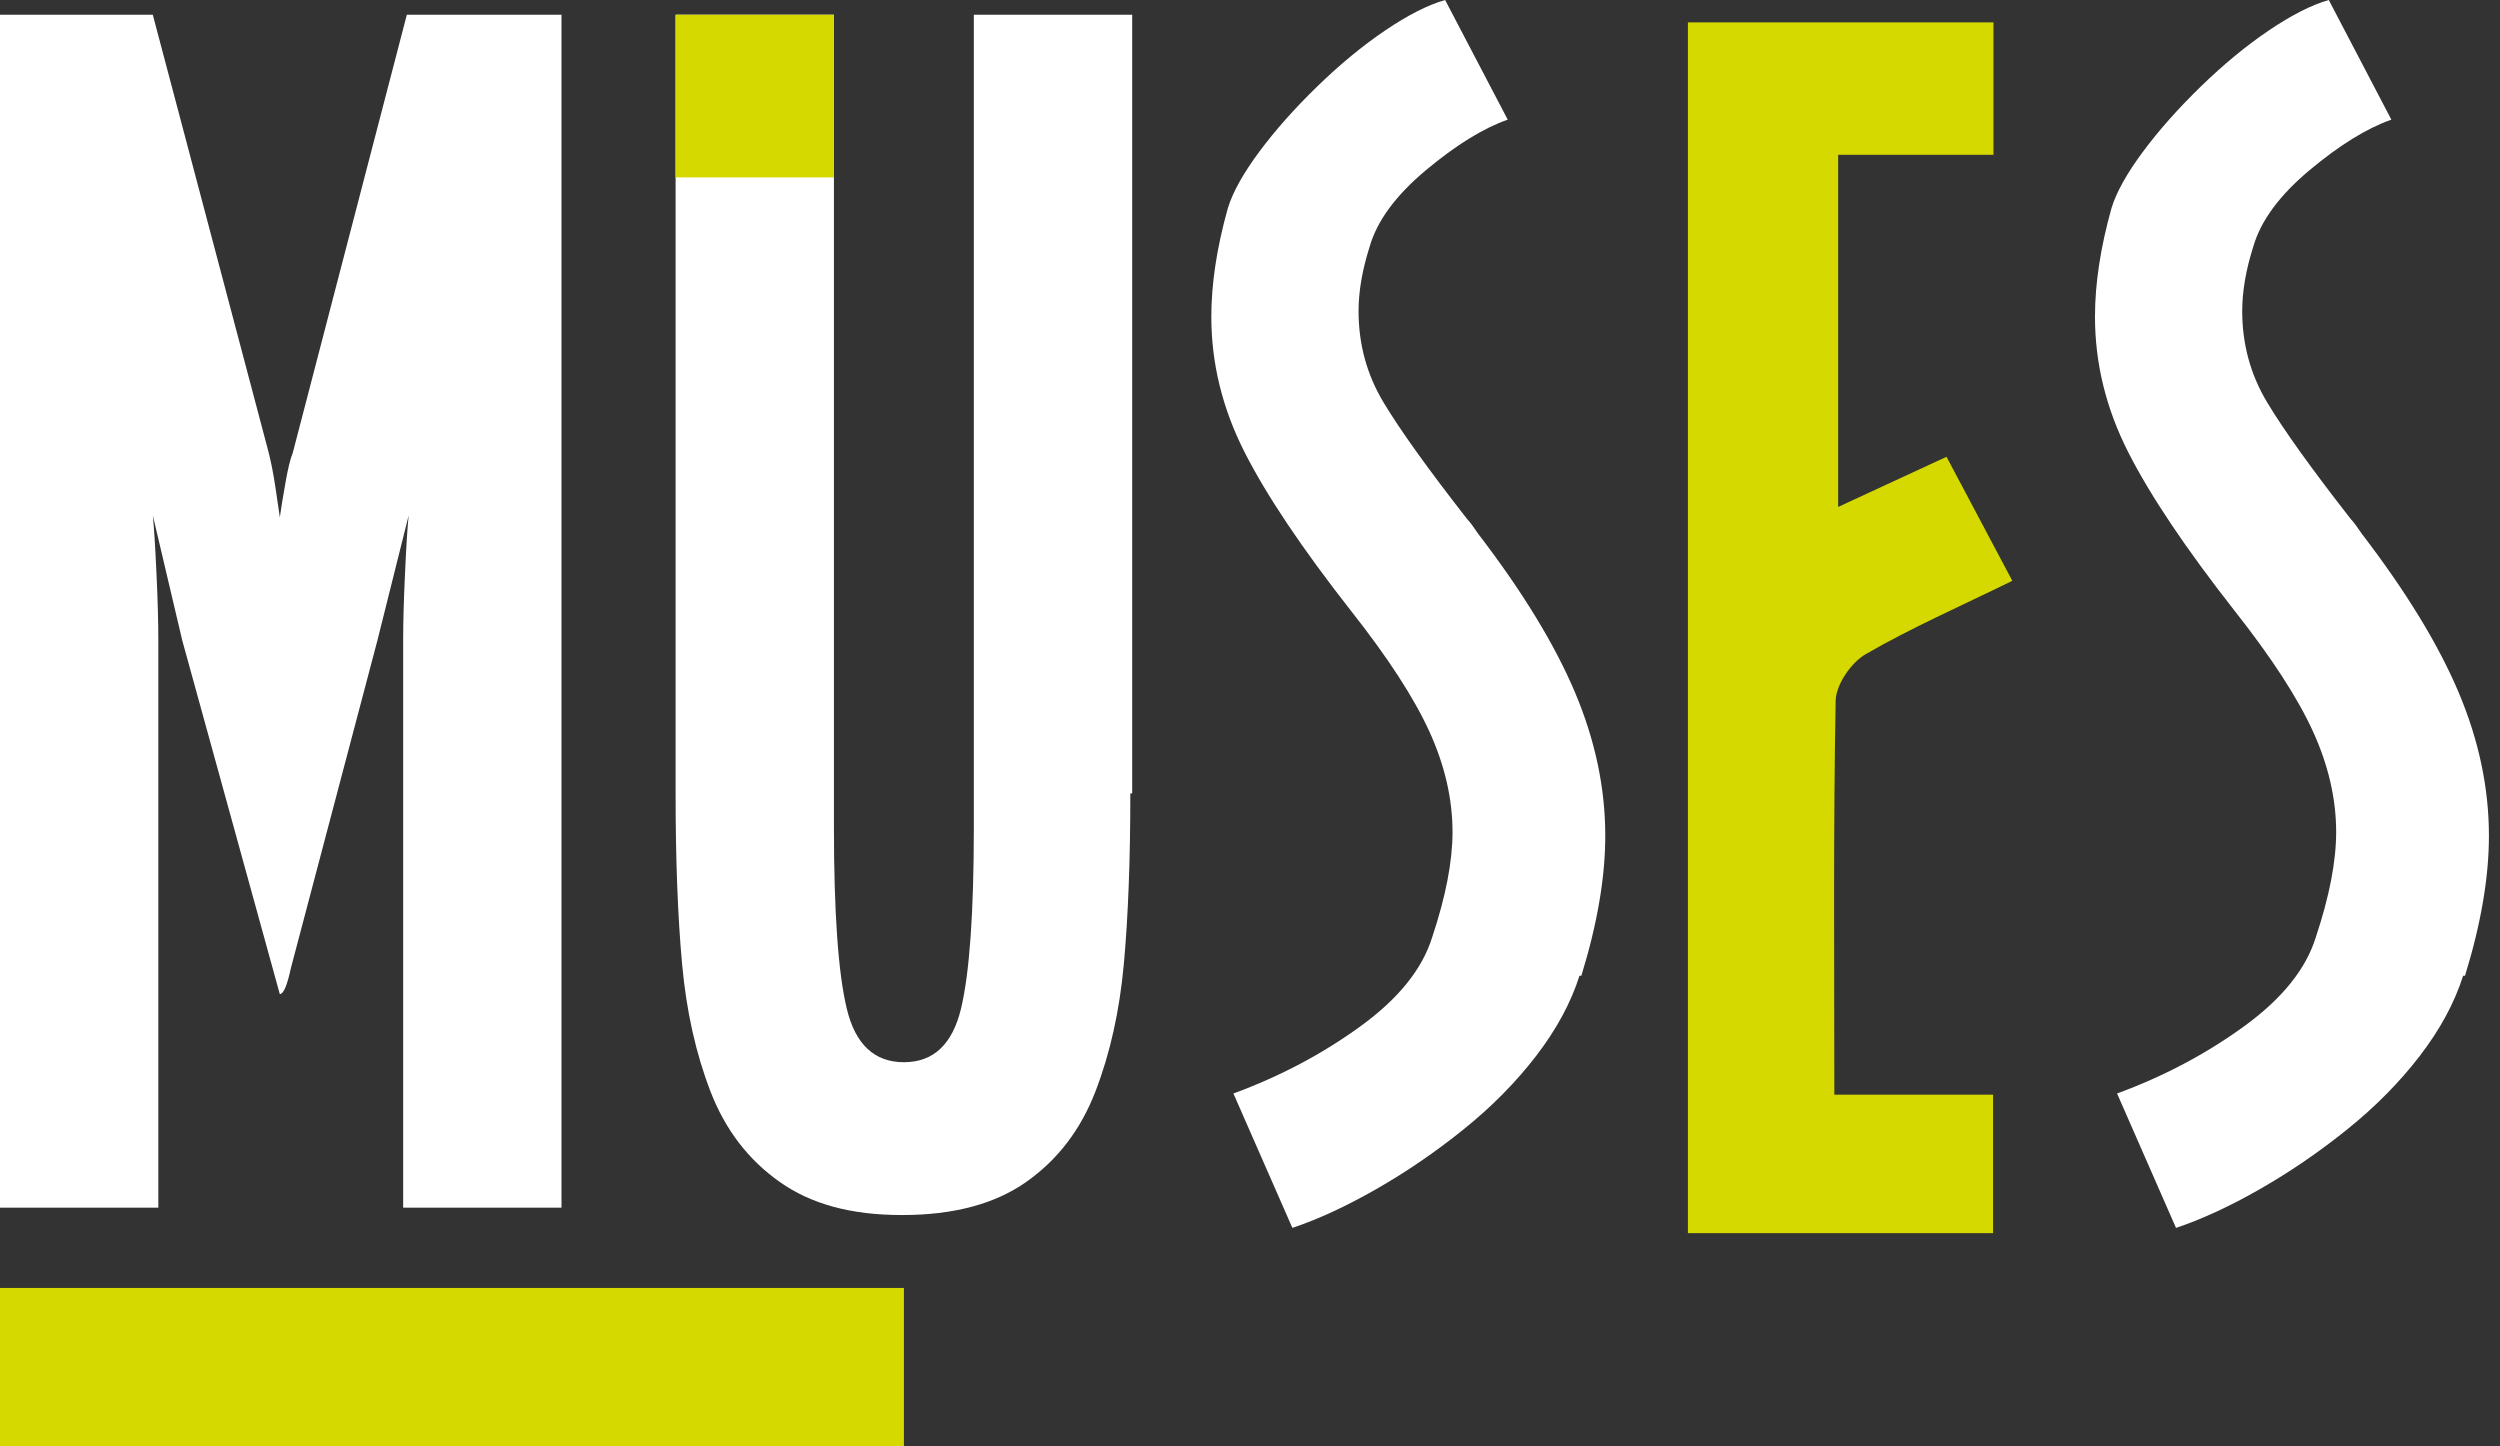 <svg width="121" height="70" viewBox="0 0 121 70" fill="none" xmlns="http://www.w3.org/2000/svg">
<rect x="0" y="0" width="121" height="70" fill="#333333" stroke="none"/>
<g clip-path="url(#clip0_16_2242)">
<path d="M8.824 31.007L7.397 24.948C7.455 25.543 7.516 26.479 7.573 27.755C7.634 29.032 7.663 30.116 7.663 31.007V58.45H0V0.713H7.395L13.008 21.919C13.127 22.395 13.231 22.93 13.321 23.523C13.411 24.118 13.483 24.623 13.544 25.038C13.601 24.623 13.691 24.073 13.812 23.39C13.93 22.707 14.047 22.217 14.169 21.921L19.691 0.713H27.176V58.45H19.513V31.007C19.513 30.116 19.542 29.032 19.603 27.755C19.66 26.477 19.719 25.543 19.779 24.948L18.264 31.007L14.076 46.867C13.9 47.699 13.718 48.114 13.542 48.114" fill="white"/>
<path d="M54.708 38.402C54.708 41.609 54.603 44.358 54.395 46.644C54.187 48.931 53.728 50.996 53.015 52.837C52.304 54.679 51.19 56.135 49.673 57.203C48.158 58.273 46.153 58.808 43.66 58.808C41.166 58.808 39.25 58.273 37.734 57.203C36.219 56.135 35.105 54.679 34.392 52.837C33.68 50.996 33.218 48.931 33.012 46.644C32.803 44.358 32.699 41.609 32.699 38.402V0.713H40.362V40.007C40.362 44.164 40.569 47.106 40.986 48.827C41.401 50.55 42.321 51.411 43.748 51.411C45.174 51.411 46.094 50.55 46.511 48.827C46.926 47.106 47.134 44.164 47.134 40.007V0.713H54.798V38.402H54.708Z" fill="white"/>
<path d="M76.449 47.222C76.032 48.531 75.335 49.822 74.355 51.098C73.374 52.376 72.201 53.565 70.835 54.663C69.47 55.763 68.058 56.727 66.604 57.557C65.149 58.389 63.798 59.013 62.551 59.43L59.697 52.925C61.956 52.095 64.004 51.01 65.846 49.673C67.686 48.337 68.845 46.897 69.321 45.352C69.973 43.392 70.302 41.699 70.302 40.273C70.302 38.67 69.93 37.051 69.188 35.418C68.444 33.785 67.183 31.839 65.402 29.582C63.025 26.552 61.302 23.983 60.233 21.876C59.164 19.768 58.628 17.585 58.628 15.326C58.628 13.722 58.896 11.972 59.43 10.069C59.667 9.298 60.172 8.393 60.944 7.351C61.715 6.312 62.651 5.257 63.751 4.188C64.849 3.119 65.948 2.215 67.048 1.47C68.147 0.728 69.112 0.237 69.944 0L72.974 5.791C71.784 6.208 70.464 7.024 69.008 8.242C67.553 9.46 66.647 10.693 66.29 11.94C65.932 13.068 65.754 14.108 65.754 15.057C65.754 16.661 66.157 18.131 66.958 19.468C67.759 20.805 69.111 22.691 71.012 25.126C71.13 25.246 71.308 25.482 71.547 25.839C73.687 28.631 75.245 31.185 76.226 33.502C77.205 35.818 77.695 38.134 77.695 40.452C77.695 42.472 77.307 44.729 76.538 47.224H76.449V47.222Z" fill="white"/>
<path d="M119.217 47.222C118.8 48.531 118.103 49.822 117.124 51.098C116.143 52.376 114.969 53.565 113.604 54.663C112.238 55.763 110.826 56.727 109.372 57.557C107.917 58.389 106.566 59.013 105.319 59.43L102.466 52.925C104.724 52.095 106.773 51.01 108.614 49.673C110.454 48.337 111.613 46.897 112.089 45.352C112.741 43.392 113.07 41.699 113.07 40.273C113.07 38.67 112.698 37.051 111.956 35.418C111.212 33.785 109.951 31.839 108.17 29.582C105.793 26.552 104.07 23.983 103.001 21.876C101.932 19.768 101.397 17.585 101.397 15.326C101.397 13.722 101.664 11.972 102.198 10.069C102.435 9.298 102.94 8.393 103.713 7.351C104.483 6.312 105.42 5.257 106.519 4.188C107.617 3.119 108.717 2.215 109.816 1.47C110.916 0.728 111.881 0.237 112.713 0L115.742 5.791C114.552 6.208 113.232 7.024 111.776 8.242C110.321 9.46 109.416 10.693 109.058 11.94C108.7 13.068 108.523 14.108 108.523 15.057C108.523 16.661 108.925 18.131 109.726 19.468C110.528 20.805 111.879 22.691 113.78 25.126C113.898 25.246 114.076 25.482 114.315 25.839C116.455 28.631 118.013 31.185 118.994 33.502C119.973 35.818 120.464 38.134 120.464 40.452C120.464 42.472 120.076 44.729 119.307 47.224H119.217V47.222Z" fill="white"/>
<path d="M97.395 28.112C94.84 29.364 92.496 30.389 90.298 31.663C89.594 32.07 88.861 33.136 88.846 33.914C88.73 40.167 88.782 46.421 88.782 52.981H96.465V59.683H81.695V1.083H96.483V7.491H88.967V24.535C90.656 23.753 92.269 23.008 94.211 22.109C95.221 24.014 96.231 25.916 97.395 28.11V28.112Z" fill="#D6D900"/>
<path d="M40.364 0.713H32.701V8.585H40.364V0.713Z" fill="#D6D900"/>
<path d="M43.749 62.337H0V70H43.749V62.337Z" fill="#D6D900"/>
</g>
<defs>
<clipPath id="clip0_16_2242">
<rect width="120.464" height="70" fill="white"/>
</clipPath>
</defs>
</svg>
